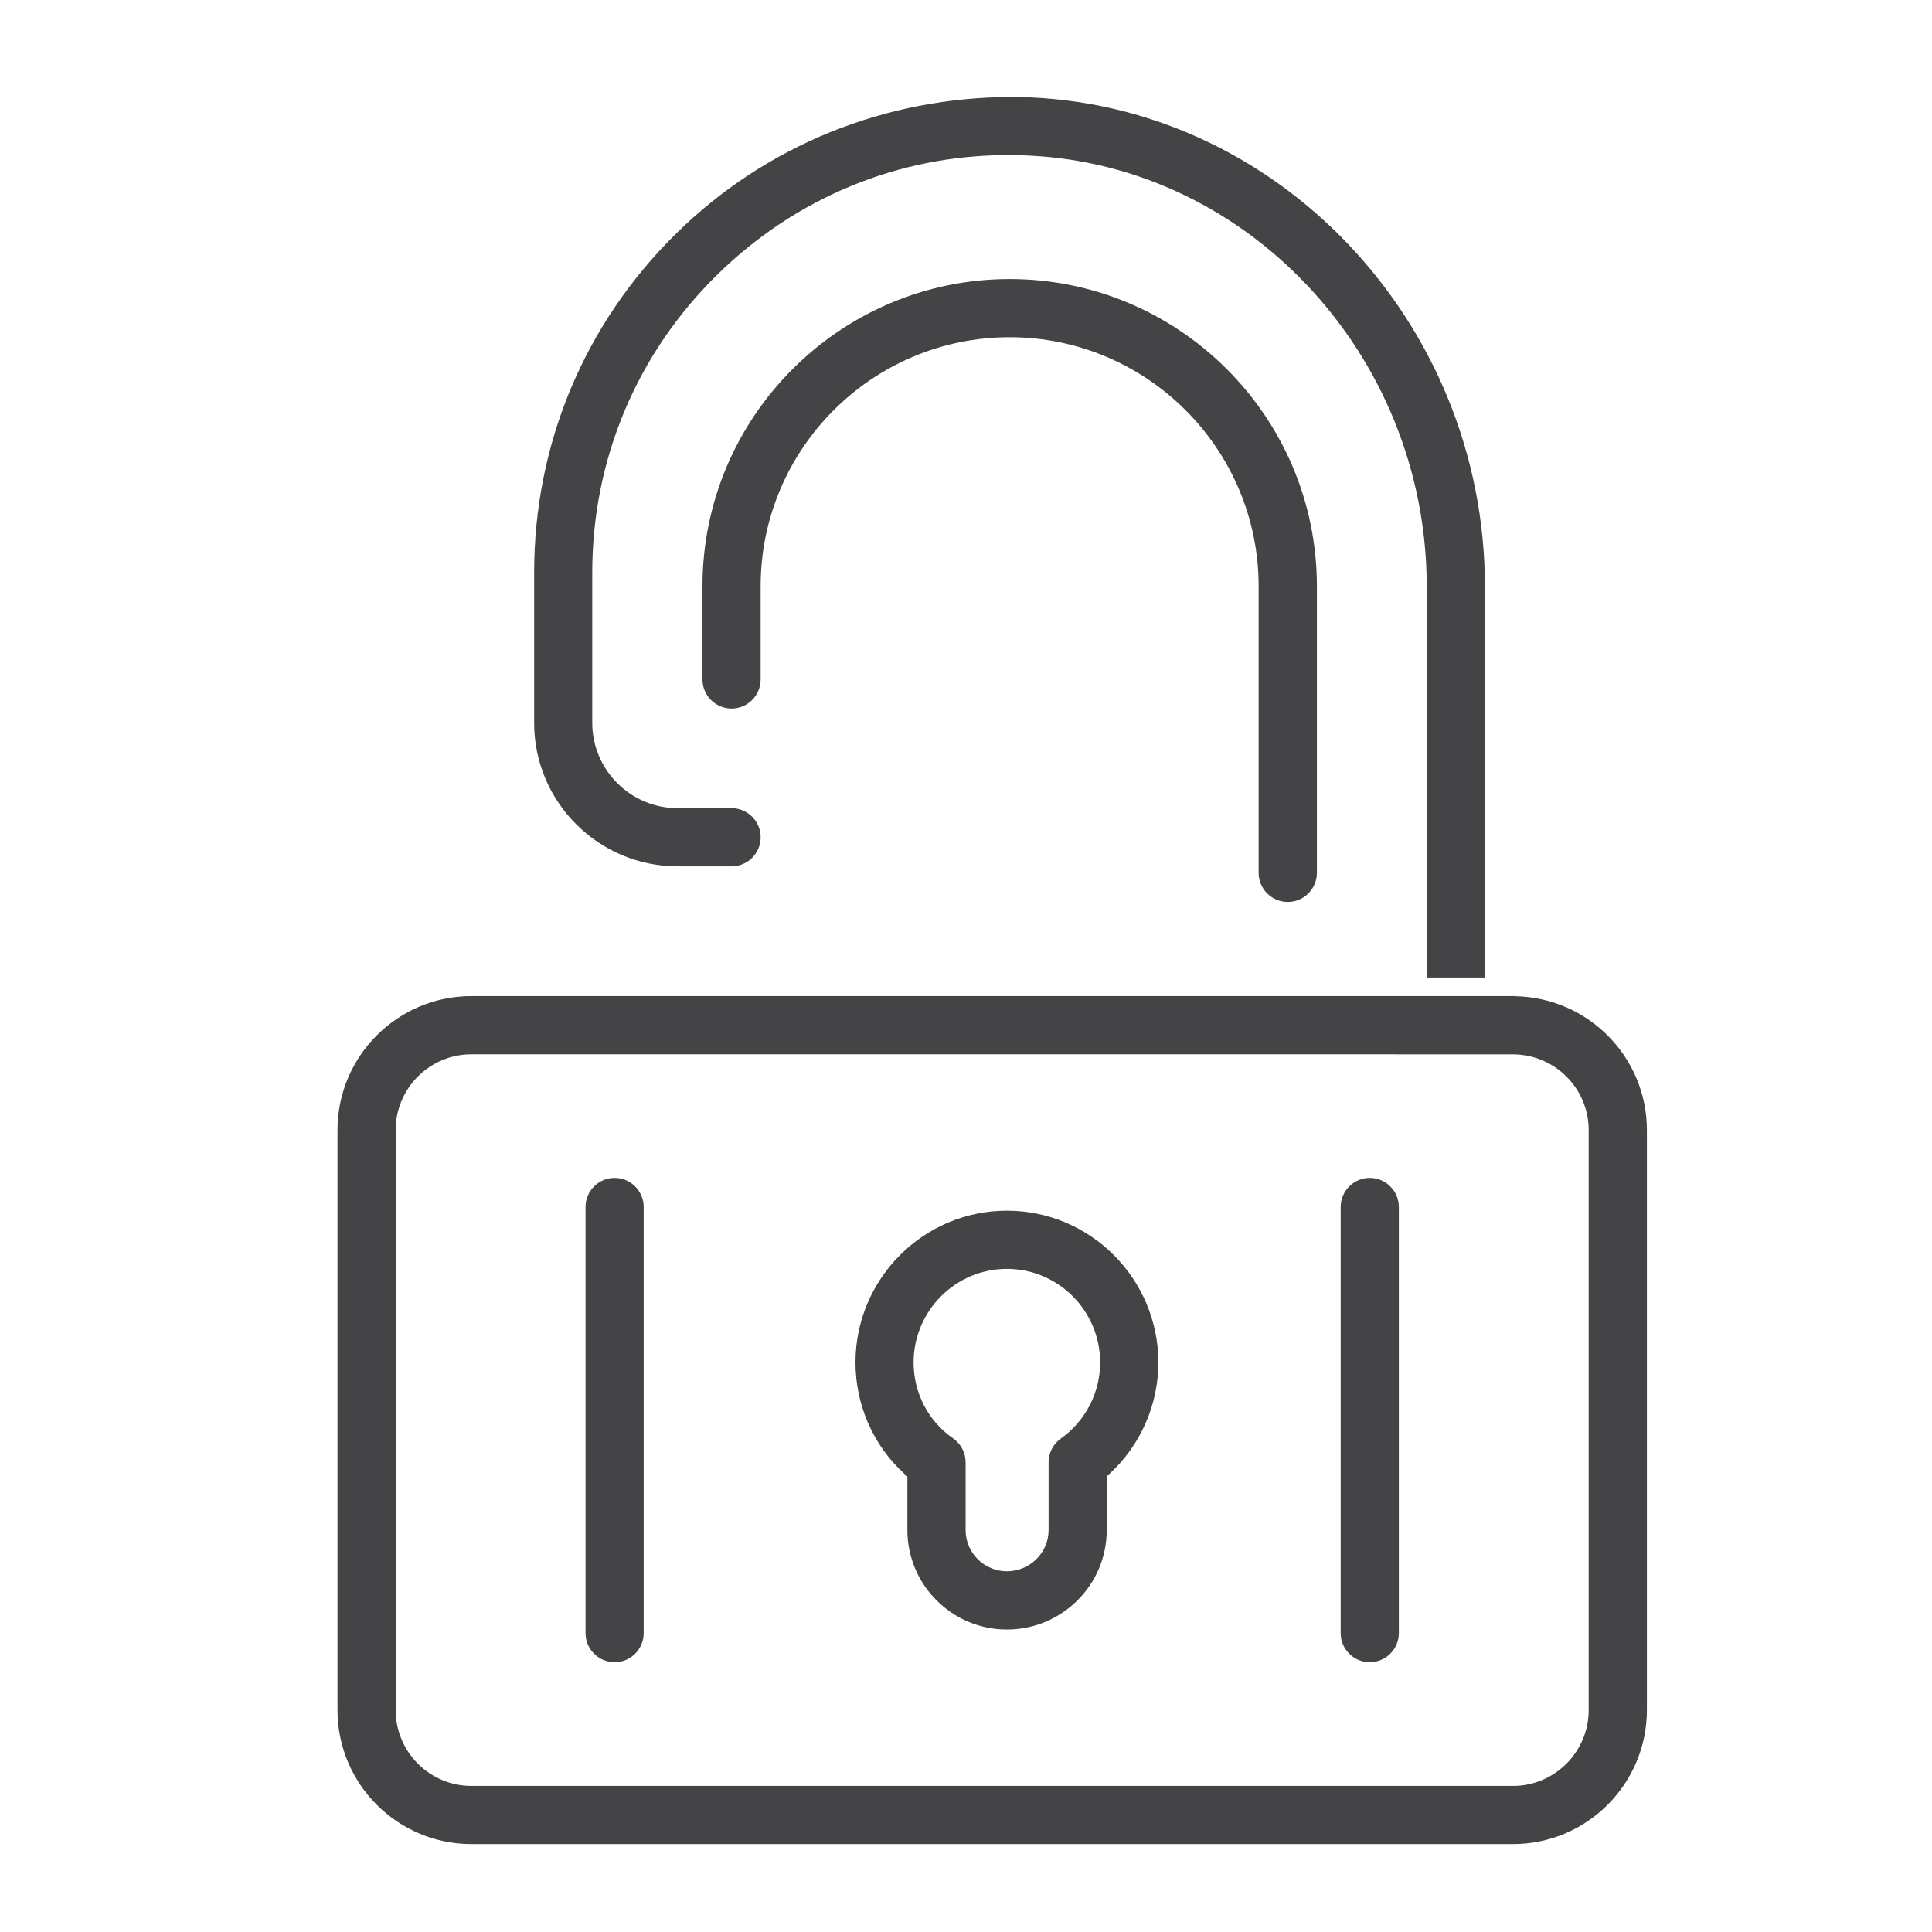 <?xml version="1.0" encoding="utf-8"?>
<!-- Generator: Adobe Illustrator 16.0.0, SVG Export Plug-In . SVG Version: 6.00 Build 0)  -->
<!DOCTYPE svg PUBLIC "-//W3C//DTD SVG 1.1//EN" "http://www.w3.org/Graphics/SVG/1.1/DTD/svg11.dtd">
<svg version="1.1" id="Warstwa_1" xmlns="http://www.w3.org/2000/svg" xmlns:xlink="http://www.w3.org/1999/xlink" x="0px" y="0px"
	 width="104px" height="104px" viewBox="0 0 104 104" enable-background="new 0 0 104 104" xml:space="preserve">
<g>
	<path fill="#444446" d="M54.201,65.171c-4.494,0-8.15,3.668-8.15,8.176c0,2.285,0.959,4.469,2.631,5.988l0.163,0.15v2.877
		c0,2.953,2.403,5.355,5.356,5.355c2.964,0,5.375-2.402,5.375-5.355v-2.887l0.16-0.148c1.665-1.539,2.619-3.721,2.619-5.98
		C62.355,68.839,58.697,65.171,54.201,65.171z M57.103,77.44c-0.411,0.293-0.657,0.77-0.657,1.273v3.648
		c0,1.225-1.007,2.221-2.244,2.221c-1.226,0-2.223-0.996-2.223-2.221v-3.648c0-0.512-0.254-0.994-0.679-1.289
		c-1.328-0.918-2.121-2.441-2.121-4.078c0-2.781,2.253-5.043,5.022-5.043c2.768,0,5.02,2.262,5.02,5.043
		C59.221,74.97,58.429,76.499,57.103,77.44z"/>
	<path fill="#444446" d="M36.477,46.635h2.905c0.862,0,1.564-0.702,1.564-1.564c0-0.864-0.702-1.567-1.564-1.567h-2.905
		c-2.534,0-4.596-2.061-4.596-4.593v-8.089c0-6.076,2.388-11.769,6.724-16.03c4.228-4.154,9.777-6.443,15.627-6.443
		c0.177,0,0.354,0.002,0.531,0.006C66.914,8.57,76.802,18.996,76.802,31.596V52.62h3.132V31.596
		c0-14.298-11.268-26.129-25.118-26.373l-0.322-0.002c-6.844,0-13.266,2.605-18.082,7.336c-4.939,4.85-7.659,11.336-7.659,18.265
		v8.089C28.752,43.17,32.217,46.635,36.477,46.635z"/>
	<path fill="#444446" d="M69.322,48.553c0.864,0,1.567-0.703,1.567-1.566v-15.43c0-9.118-7.419-16.536-16.539-16.536
		c-9.118,0-16.536,7.418-16.536,16.536v5.019c0,0.862,0.703,1.565,1.567,1.565c0.862,0,1.564-0.703,1.564-1.565v-5.019
		c0-7.391,6.013-13.404,13.404-13.404c7.391,0,13.403,6.014,13.403,13.404v15.43C67.754,47.85,68.457,48.553,69.322,48.553z"/>
	<path fill="#444446" d="M81.586,53.628V53.62h-0.147h-0.505h-0.5h-0.5h-3.132h-0.5h-0.5h-0.696H25.377
		c-3.976,0-7.21,3.234-7.21,7.211v31.223c0,3.977,3.234,7.213,7.21,7.213h56.062c3.978,0,7.214-3.236,7.214-7.213V60.831
		C88.652,56.904,85.495,53.707,81.586,53.628z M85.519,92.054c0,2.25-1.83,4.082-4.08,4.082H25.377
		c-2.249,0-4.078-1.832-4.078-4.082V60.831c0-2.25,1.829-4.078,4.078-4.078h49.729v0.004h6.372c2.231,0.021,4.041,1.838,4.041,4.074
		V92.054z"/>
	<path fill="#444446" d="M33.086,63.407c-0.864,0-1.567,0.703-1.567,1.568v22.938c0,0.861,0.703,1.564,1.567,1.564
		c0.862,0,1.564-0.703,1.564-1.564V64.976C34.65,64.11,33.948,63.407,33.086,63.407z"/>
	<path fill="#444446" d="M73.733,63.407c-0.862,0-1.564,0.703-1.564,1.568v22.938c0,0.861,0.702,1.564,1.564,1.564
		c0.864,0,1.567-0.703,1.567-1.564V64.976C75.301,64.11,74.598,63.407,73.733,63.407z"/>
</g>
</svg>
